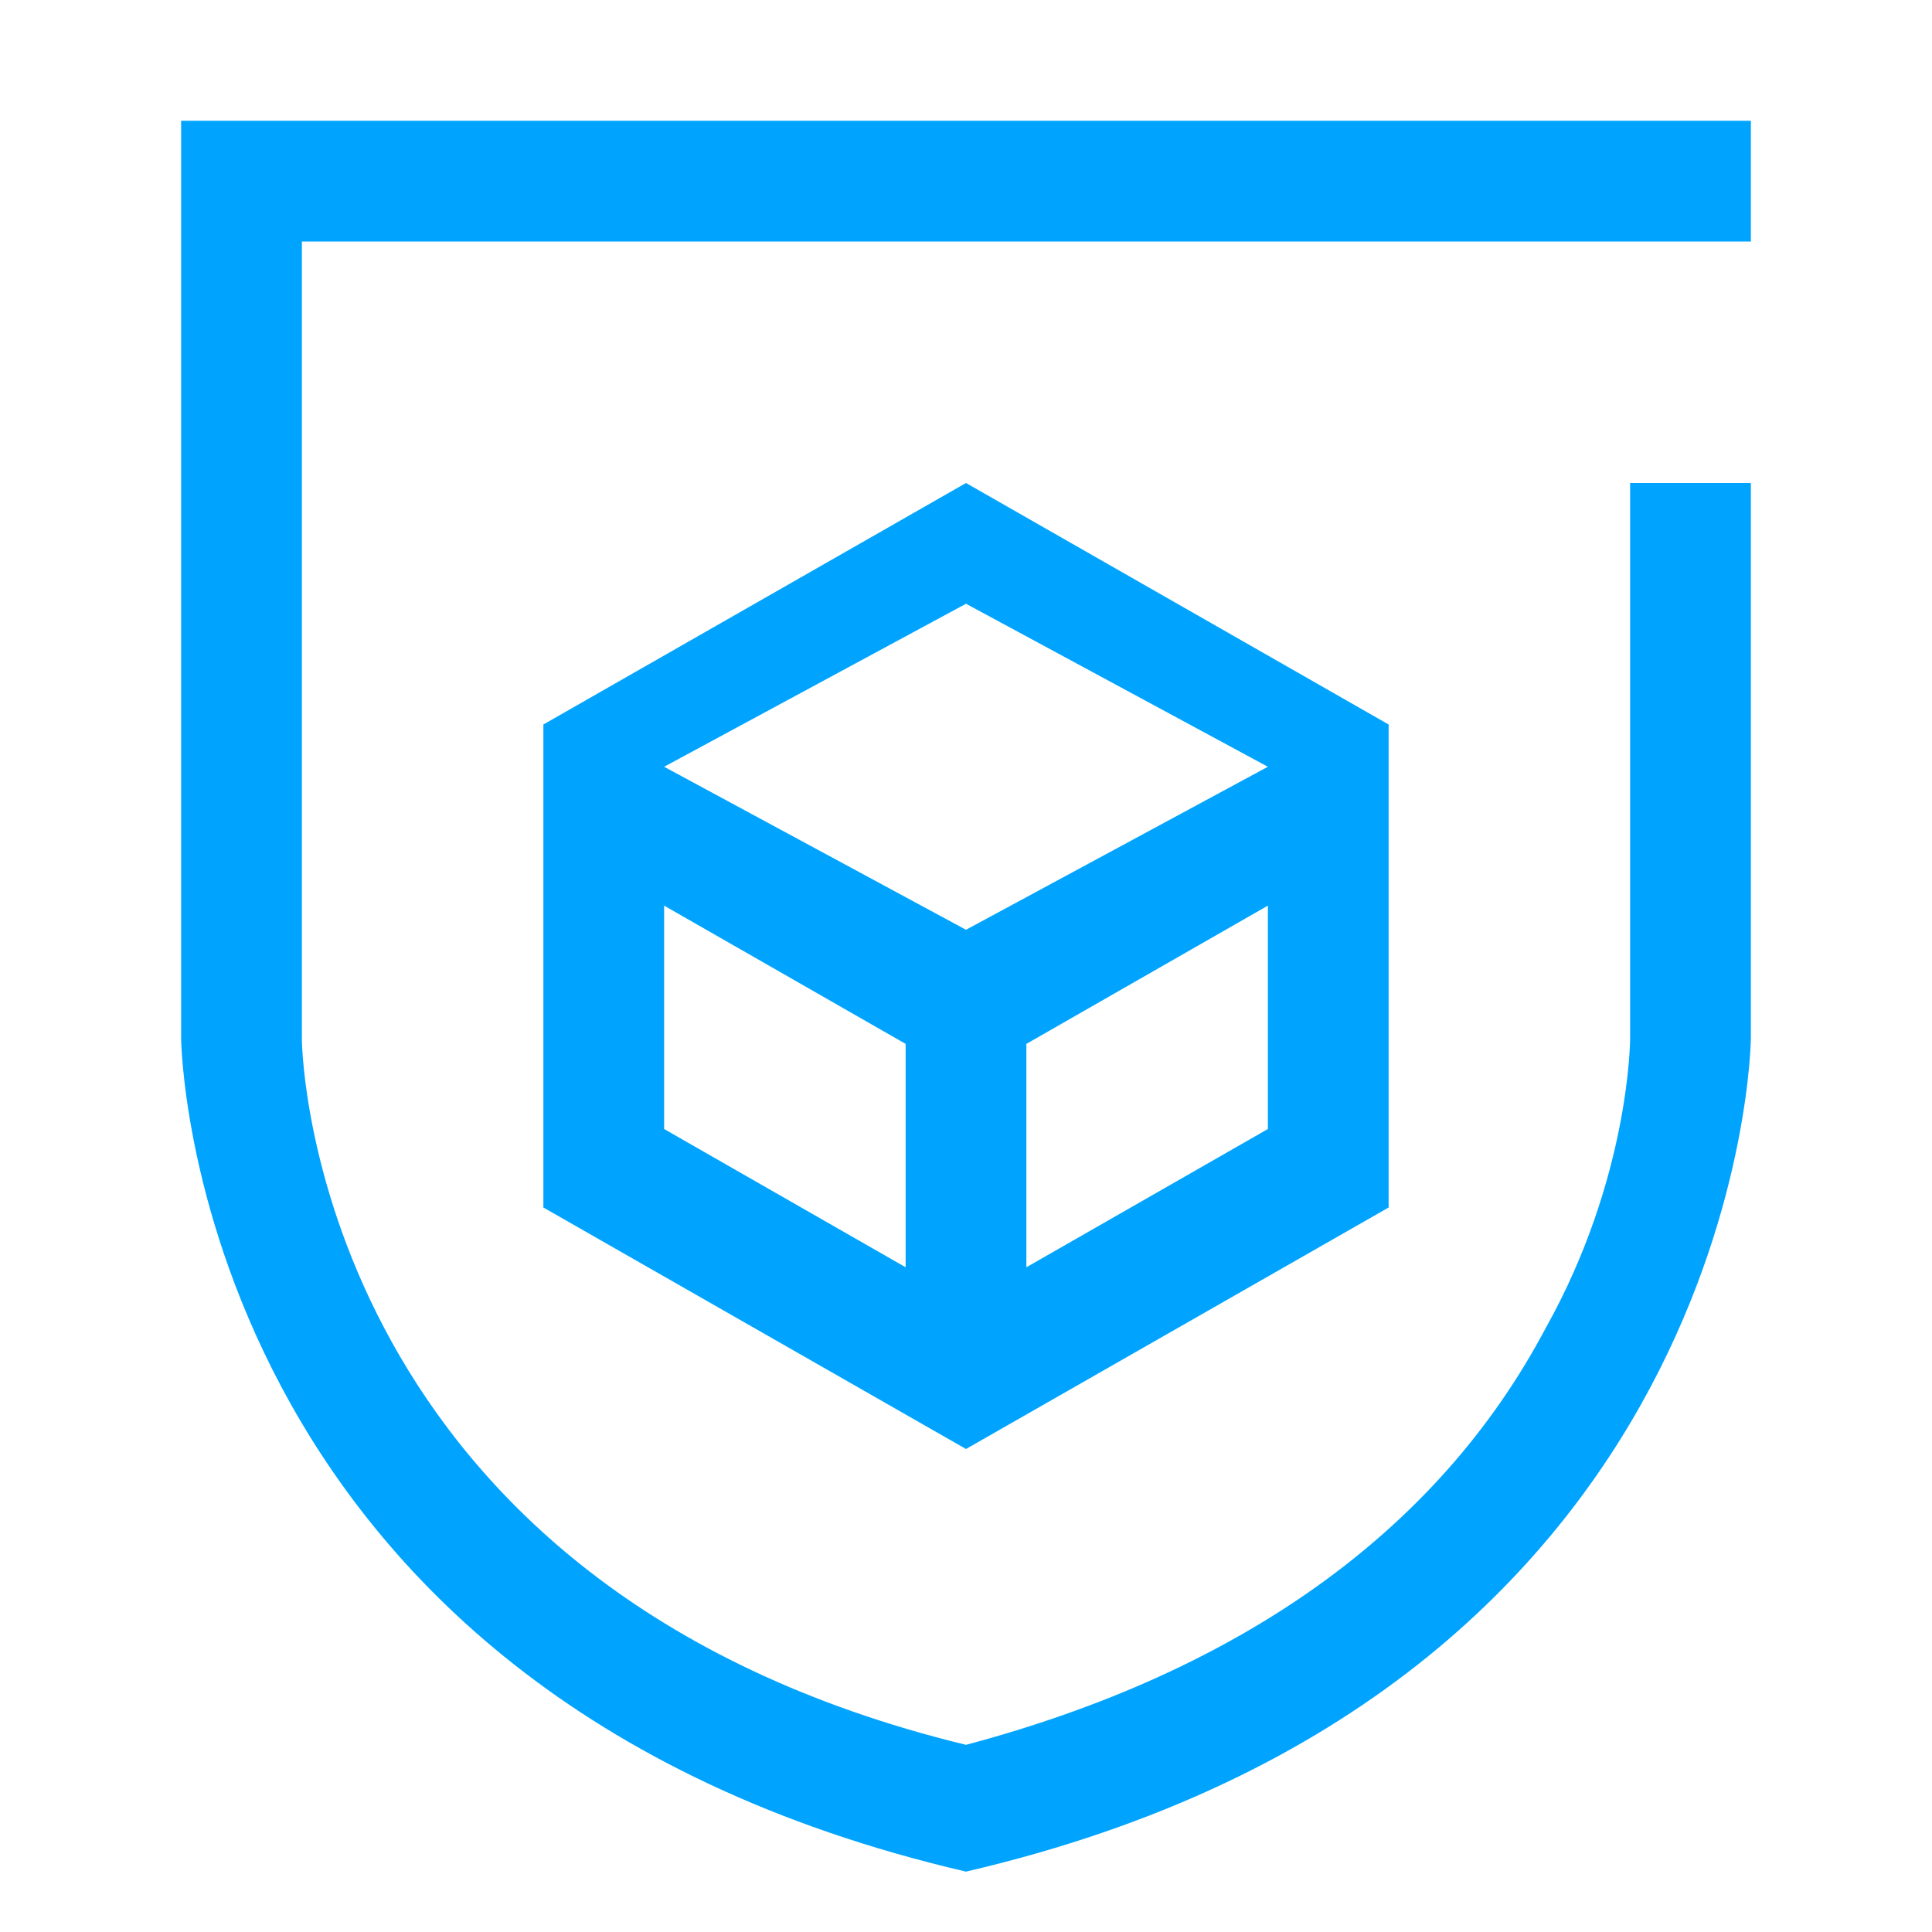 <?xml version="1.0" encoding="UTF-8"?>
<svg width="32px" height="32px" viewBox="0 0 32 32" version="1.1" xmlns="http://www.w3.org/2000/svg" xmlns:xlink="http://www.w3.org/1999/xlink">
    <!-- Generator: Sketch 51.1 (57501) - http://www.bohemiancoding.com/sketch -->
    <title>对象存储</title>
    <desc>Created with Sketch.</desc>
    <defs></defs>
    <g id="Welcome" stroke="none" stroke-width="1" fill="none" fill-rule="evenodd">
        <g id="Desktop-HD" transform="translate(-449, -487)" fill="#00A4FF">
            <g id="安全" transform="translate(91, 487)">
                <g id="应用安全" transform="translate(358, 0)">
                    <path d="M27,8 L27,17.2 C27,17.2 27,19.5 25.6,22 C23.8,25.4 20.5,27.7 16,28.9 C5.3,26.3 5,17.6 5,17.2 L5,4 L25,4 L27,4 L29,4 L29,2 L3,2 L3,17.2 C3,17.2 3.1,28 16,31 C28.9,28 29,17.2 29,17.2 L29,8 L27,8 Z" id="Shape" fill-rule="nonzero"></path>
                    <path d="M9,12 L16,8 L23,12 L23,20 L16,24 L9,20 L9,12 Z M16,15.4 L21,12.7 L16,10 L11,12.7 L16,15.4 Z M15,20.99 L15,17.29 L11,15 L11,18.7 L15,20.99 Z M21,18.7 L21,15 L17,17.29 L17,20.99 L21,18.7 Z" id="Combined-Shape"></path>
                </g>
            </g>
        </g>
    </g>
</svg>